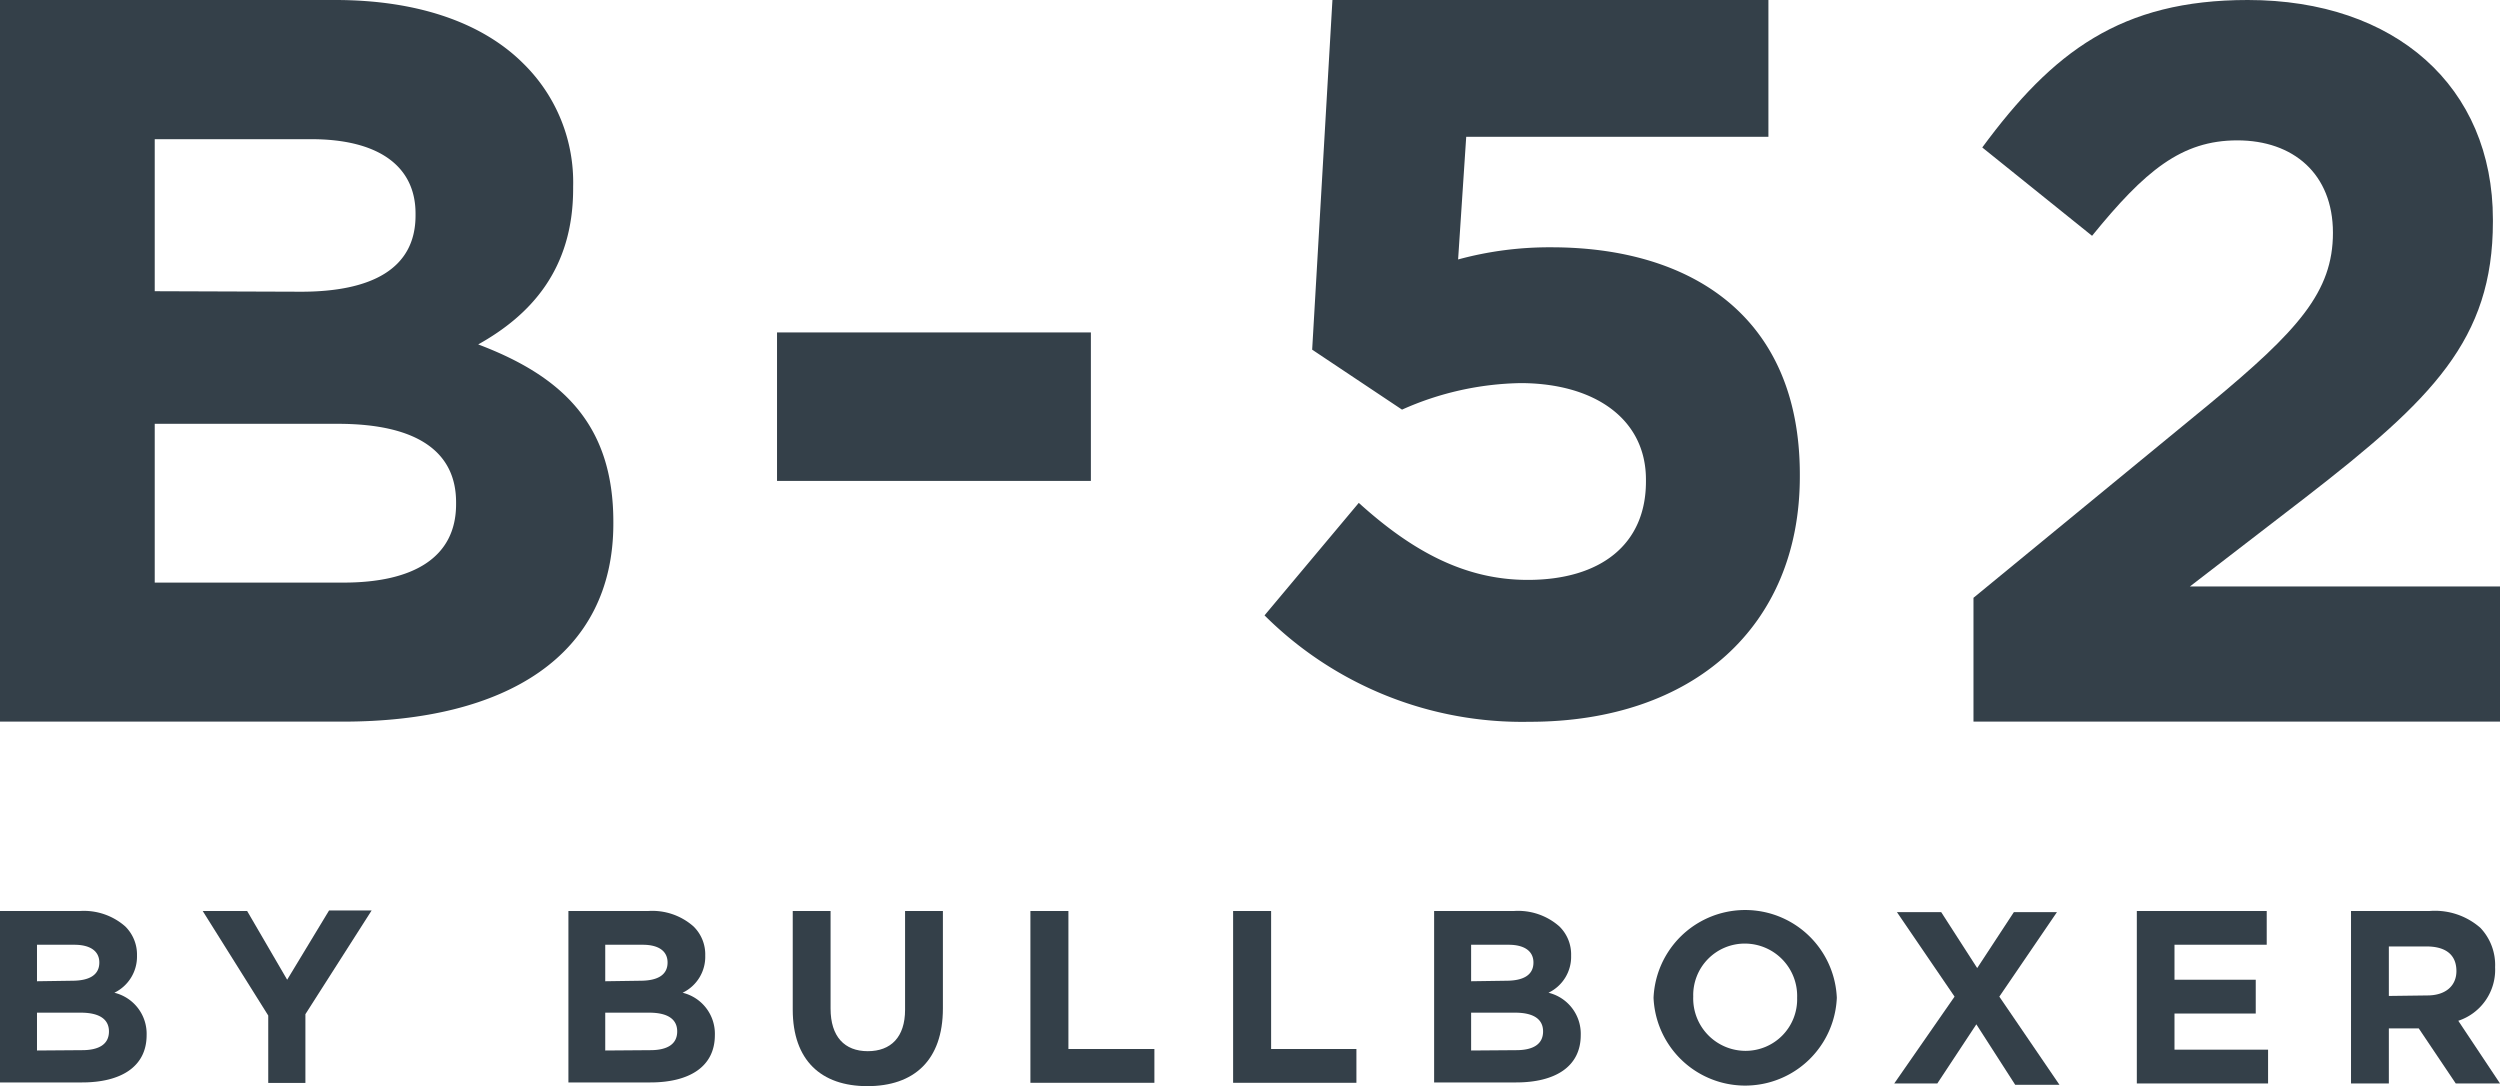 <svg xmlns="http://www.w3.org/2000/svg" viewBox="0 0 148 64.32"><defs><style>.cls-1{fill:#344049;}</style></defs><title>Asset 74</title><g id="Layer_2" data-name="Layer 2"><g id="R2"><path class="cls-1" d="M0,0H19.84C24.72,0,28.57,1.34,31,3.78a9.84,9.84,0,0,1,2.93,7.27v.12c0,4.82-2.56,7.51-5.62,9.22,5,1.89,8,4.76,8,10.5V31c0,7.81-6.35,11.72-16,11.72H0ZM17.82,17.27c4.15,0,6.78-1.34,6.78-4.51v-.12c0-2.81-2.2-4.4-6.17-4.4H9.16v9Zm2.51,17.22C24.48,34.49,27,33,27,29.85v-.12c0-2.87-2.14-4.64-7-4.64H9.16v9.4Z"/><path class="cls-1" d="M46,19.68H64.58v8.79H46Z"/><path class="cls-1" d="M74.86,36.43l5.58-6.66c3.18,2.88,6.3,4.56,10,4.56,4.32,0,7-2.1,7-5.82v-.12c0-3.6-3.06-5.71-7.44-5.71a17.86,17.86,0,0,0-7,1.57L77.68,20.7,78.88,0h25.81V8.1H86.8l-.48,7.26a20.54,20.54,0,0,1,5.52-.72c8.16,0,14.71,4,14.71,13.45v.12c0,8.88-6.31,14.52-16,14.52A21.6,21.6,0,0,1,74.86,36.43Z"/><path class="cls-1" d="M116.83,35.39l14-11.5c5.23-4.33,7.28-6.62,7.28-10.11s-2.35-5.47-5.66-5.47-5.47,1.8-8.6,5.65l-6.5-5.23C121.52,3.07,125.55,0,133.07,0c8.73,0,14.51,5.12,14.51,13v.12c0,7-3.61,10.53-11.07,16.31l-6.87,5.29H148v8H116.83Z"/><path class="cls-1" d="M0,53.93H4.74a3.71,3.71,0,0,1,2.67.91,2.34,2.34,0,0,1,.7,1.73v0a2.38,2.38,0,0,1-1.34,2.2,2.5,2.5,0,0,1,1.91,2.51v0c0,1.87-1.52,2.8-3.82,2.8H0Zm4.26,4.13c1,0,1.62-.32,1.62-1.08v0c0-.67-.53-1.05-1.48-1.05H2.19v2.16Zm.6,4.11c1,0,1.59-.35,1.59-1.11v0c0-.69-.52-1.11-1.67-1.11H2.19v2.24Z"/><path class="cls-1" d="M15.88,60.12,12,53.93h2.63L17,58l2.48-4.1H22l-3.92,6.14v4.07H15.88Z"/><path class="cls-1" d="M33.65,53.93h4.74a3.68,3.68,0,0,1,2.66.91,2.31,2.31,0,0,1,.7,1.73v0a2.36,2.36,0,0,1-1.34,2.2,2.5,2.5,0,0,1,1.91,2.51v0c0,1.87-1.51,2.8-3.82,2.8H33.65Zm4.25,4.13c1,0,1.62-.32,1.62-1.08v0c0-.67-.52-1.05-1.47-1.05H35.83v2.16Zm.6,4.11c1,0,1.59-.35,1.59-1.11v0c0-.69-.51-1.11-1.66-1.11h-2.6v2.24Z"/><path class="cls-1" d="M46.93,59.77V53.93h2.24v5.78c0,1.66.83,2.52,2.2,2.52s2.21-.83,2.21-2.45V53.93h2.24v5.76c0,3.1-1.73,4.61-4.47,4.61S46.93,62.77,46.93,59.77Z"/><path class="cls-1" d="M61,53.93h2.25V62.1h5.09v2H61Z"/><path class="cls-1" d="M73,53.93h2.25V62.1H80.3v2H73Z"/><path class="cls-1" d="M84.9,53.93h4.74a3.69,3.69,0,0,1,2.67.91,2.31,2.31,0,0,1,.7,1.73v0a2.36,2.36,0,0,1-1.34,2.2,2.5,2.5,0,0,1,1.91,2.51v0c0,1.87-1.52,2.8-3.82,2.8H84.9Zm4.26,4.13c1,0,1.62-.32,1.62-1.08v0c0-.67-.53-1.05-1.47-1.05H87.09v2.16Zm.6,4.11c1,0,1.59-.35,1.59-1.11v0c0-.69-.51-1.11-1.66-1.11h-2.6v2.24Z"/><path class="cls-1" d="M97.89,59.07v0a5.43,5.43,0,0,1,10.85,0v0a5.43,5.43,0,0,1-10.85,0Zm8.5,0v0a3.1,3.1,0,0,0-3.09-3.21A3.05,3.05,0,0,0,100.24,59v0a3.1,3.1,0,0,0,3.09,3.21A3.05,3.05,0,0,0,106.39,59.07Z"/><path class="cls-1" d="M115.71,59l-3.41-5h2.62l2.13,3.31,2.17-3.31h2.55l-3.41,5,3.56,5.22H119.3L117,60.64l-2.31,3.5h-2.55Z"/><path class="cls-1" d="M126.5,53.93h7.69v2h-5.46V58h4.81v2h-4.81v2.14h5.54v2H126.5Z"/><path class="cls-1" d="M139.18,53.93h4.66a4.08,4.08,0,0,1,3,1,3.19,3.19,0,0,1,.87,2.33v0a3.18,3.18,0,0,1-2.18,3.17L148,64.14h-2.62l-2.19-3.26h-1.77v3.26h-2.24Zm4.52,5c1.09,0,1.72-.58,1.72-1.44v0c0-1-.67-1.46-1.77-1.46h-2.23v2.93Z"/></g></g></svg>
